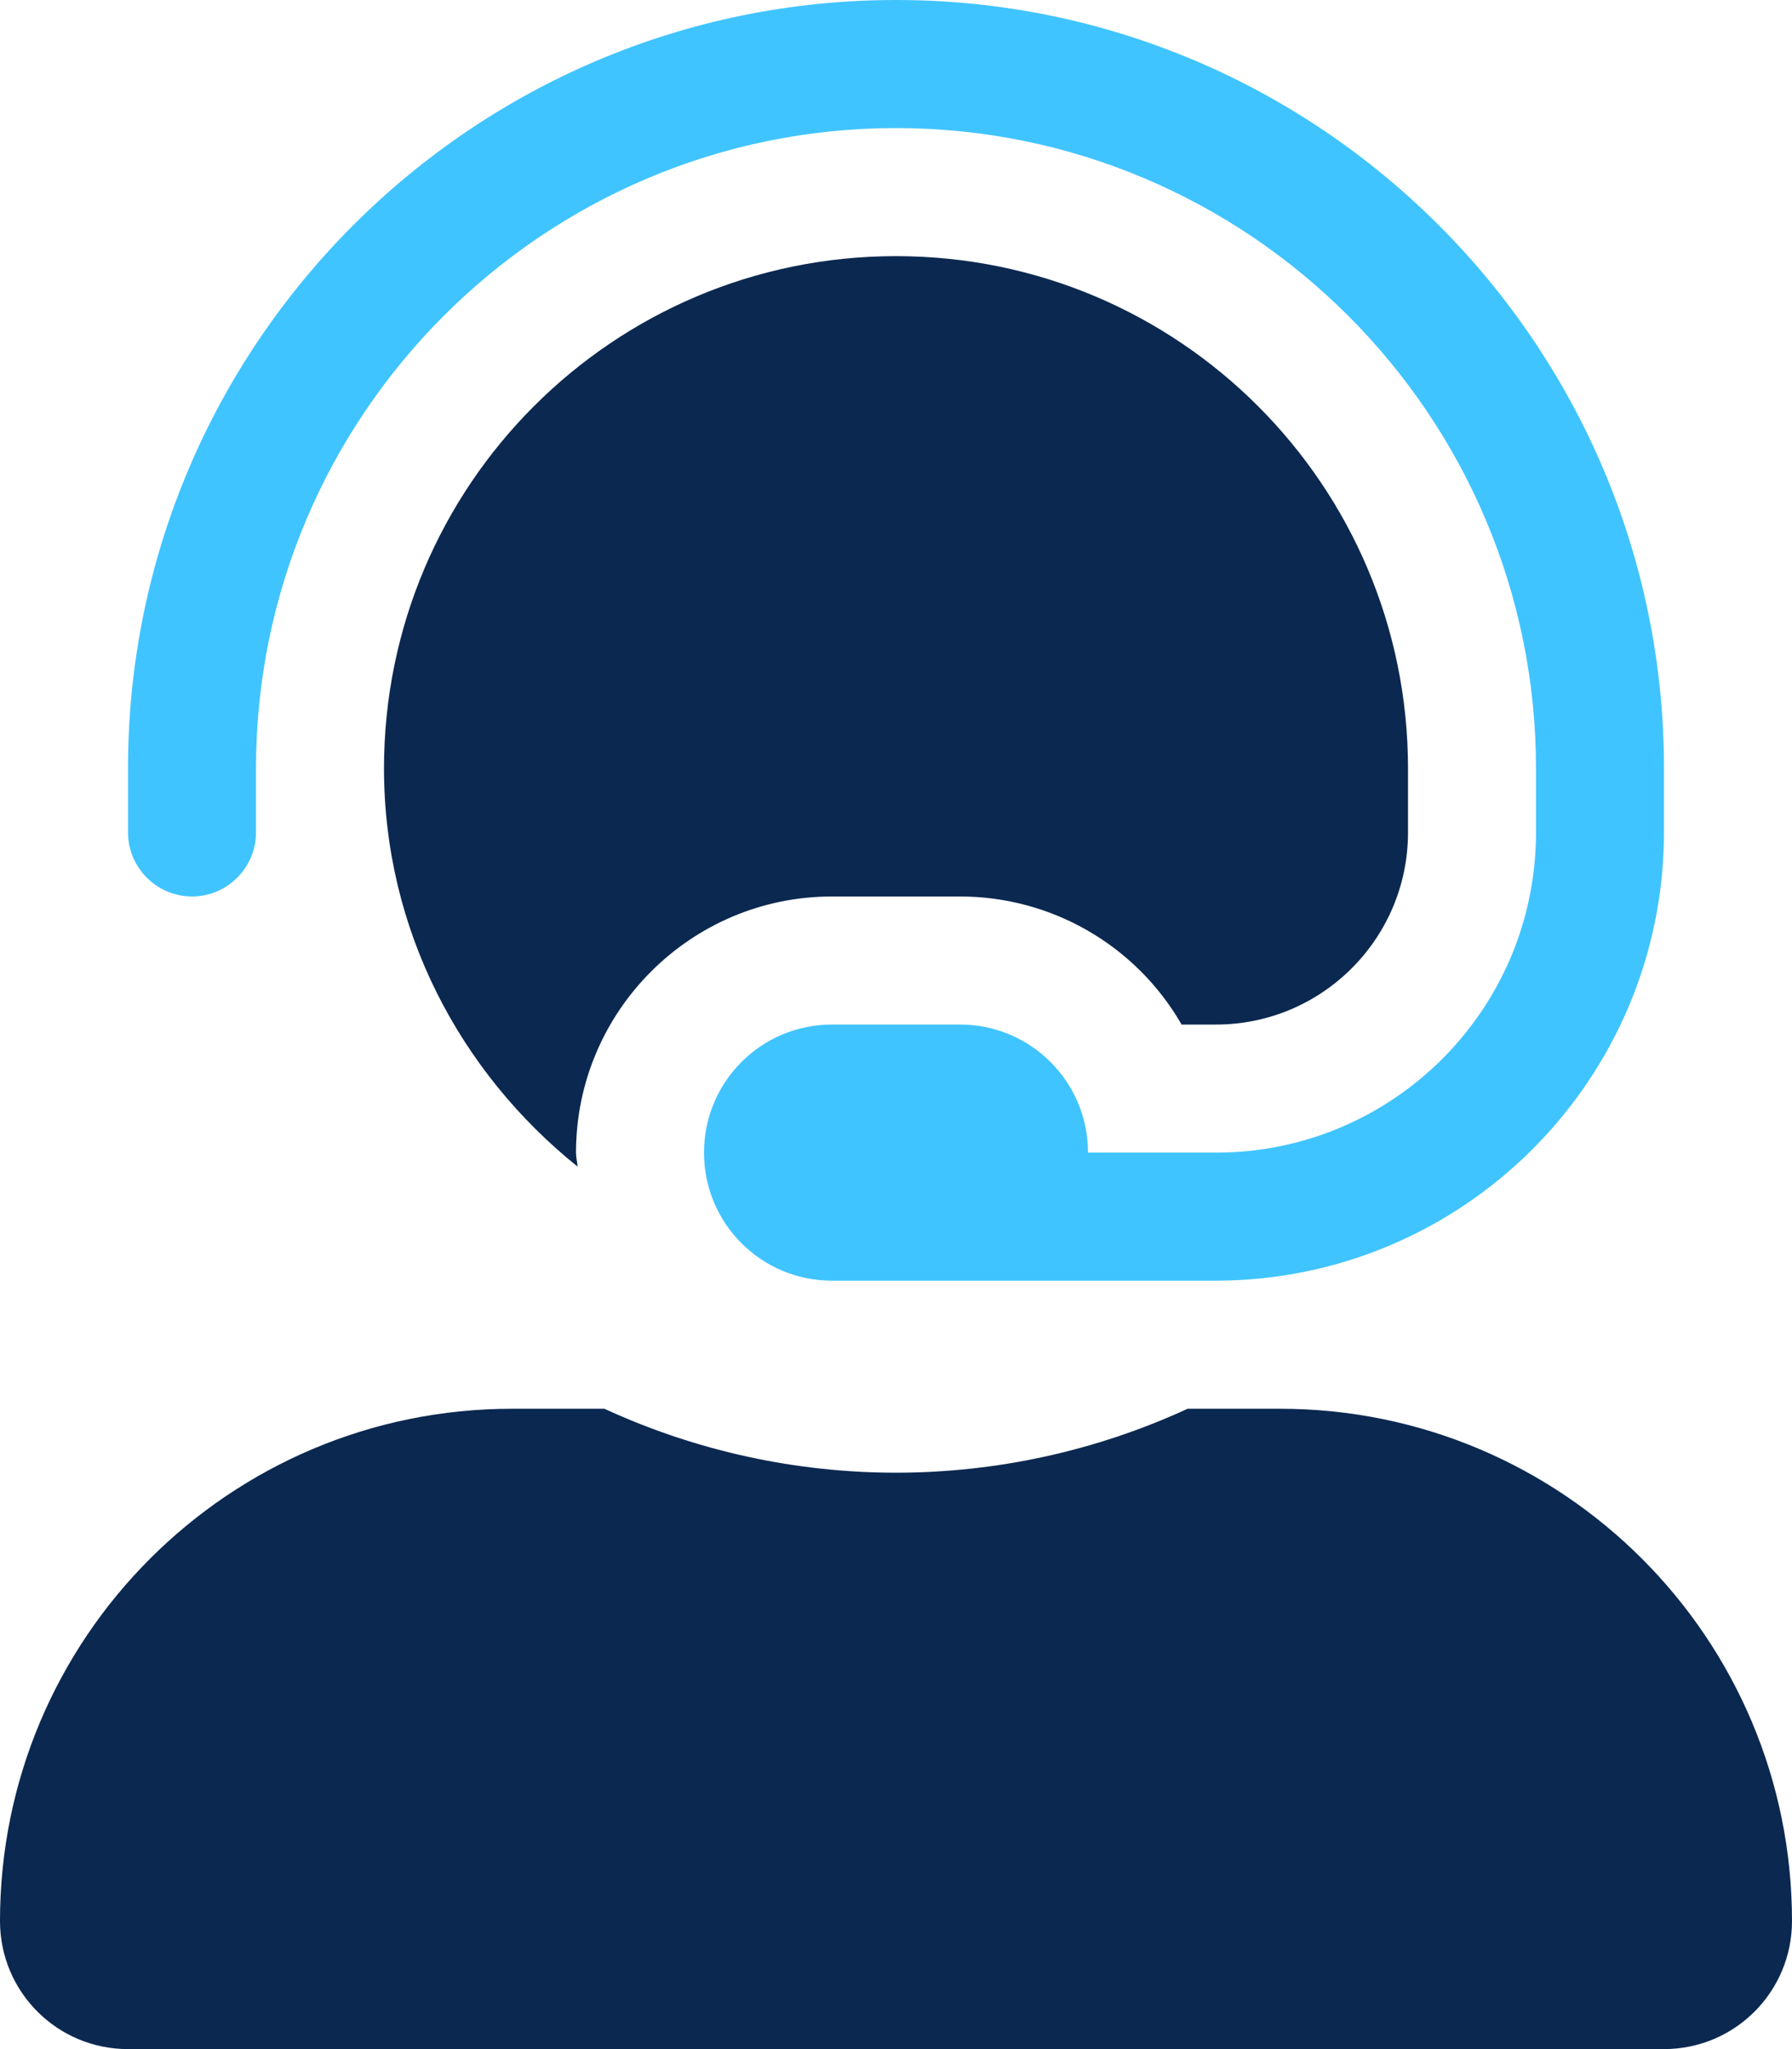 <?xml version="1.0" encoding="UTF-8"?> <!-- Generator: Adobe Illustrator 25.2.3, SVG Export Plug-In . SVG Version: 6.00 Build 0) --> <svg xmlns="http://www.w3.org/2000/svg" xmlns:xlink="http://www.w3.org/1999/xlink" version="1.1" id="Ebene_1" x="0px" y="0px" viewBox="0 0 448 512" style="enable-background:new 0 0 448 512;" xml:space="preserve"> <style type="text/css"> .st0{fill:#40C4FF;enable-background:new ;} .st1{fill:#0B2850;} </style> <g> <path class="st0" d="M416,192v16c-0.1,61.8-50.2,111.9-112,112h-96c-17.7,0-32-14.3-32-32s14.3-32,32-32h32c17.7,0,32,14.3,32,32 h32c44.2,0,80-35.8,80-80v-16c0-88.2-71.8-160-160-160S64,103.8,64,192v16c0,8.8-7.2,16-16,16s-16-7.2-16-16v-16 C32,86.1,118.1,0,224,0S416,86.1,416,192z"></path> <path class="st1" d="M320,352h-23.1c-46.3,21.3-99.5,21.3-145.8,0H128C57.3,352,0,409.3,0,480c0,17.7,14.3,32,32,32h384 c17.7,0,32-14.3,32-32C448,409.3,390.7,352,320,352z M144.4,291.5c-0.1-1.2-0.4-2.3-0.4-3.5c0-35.3,28.7-64,64-64h32 c22.9,0,44,12.2,55.4,32h8.6c26.5,0,48-21.5,48-48v-16c0-70.7-57.3-128-128-128S96,121.3,96,192C96,232.4,115.1,268,144.4,291.5z"></path> </g> </svg> 
